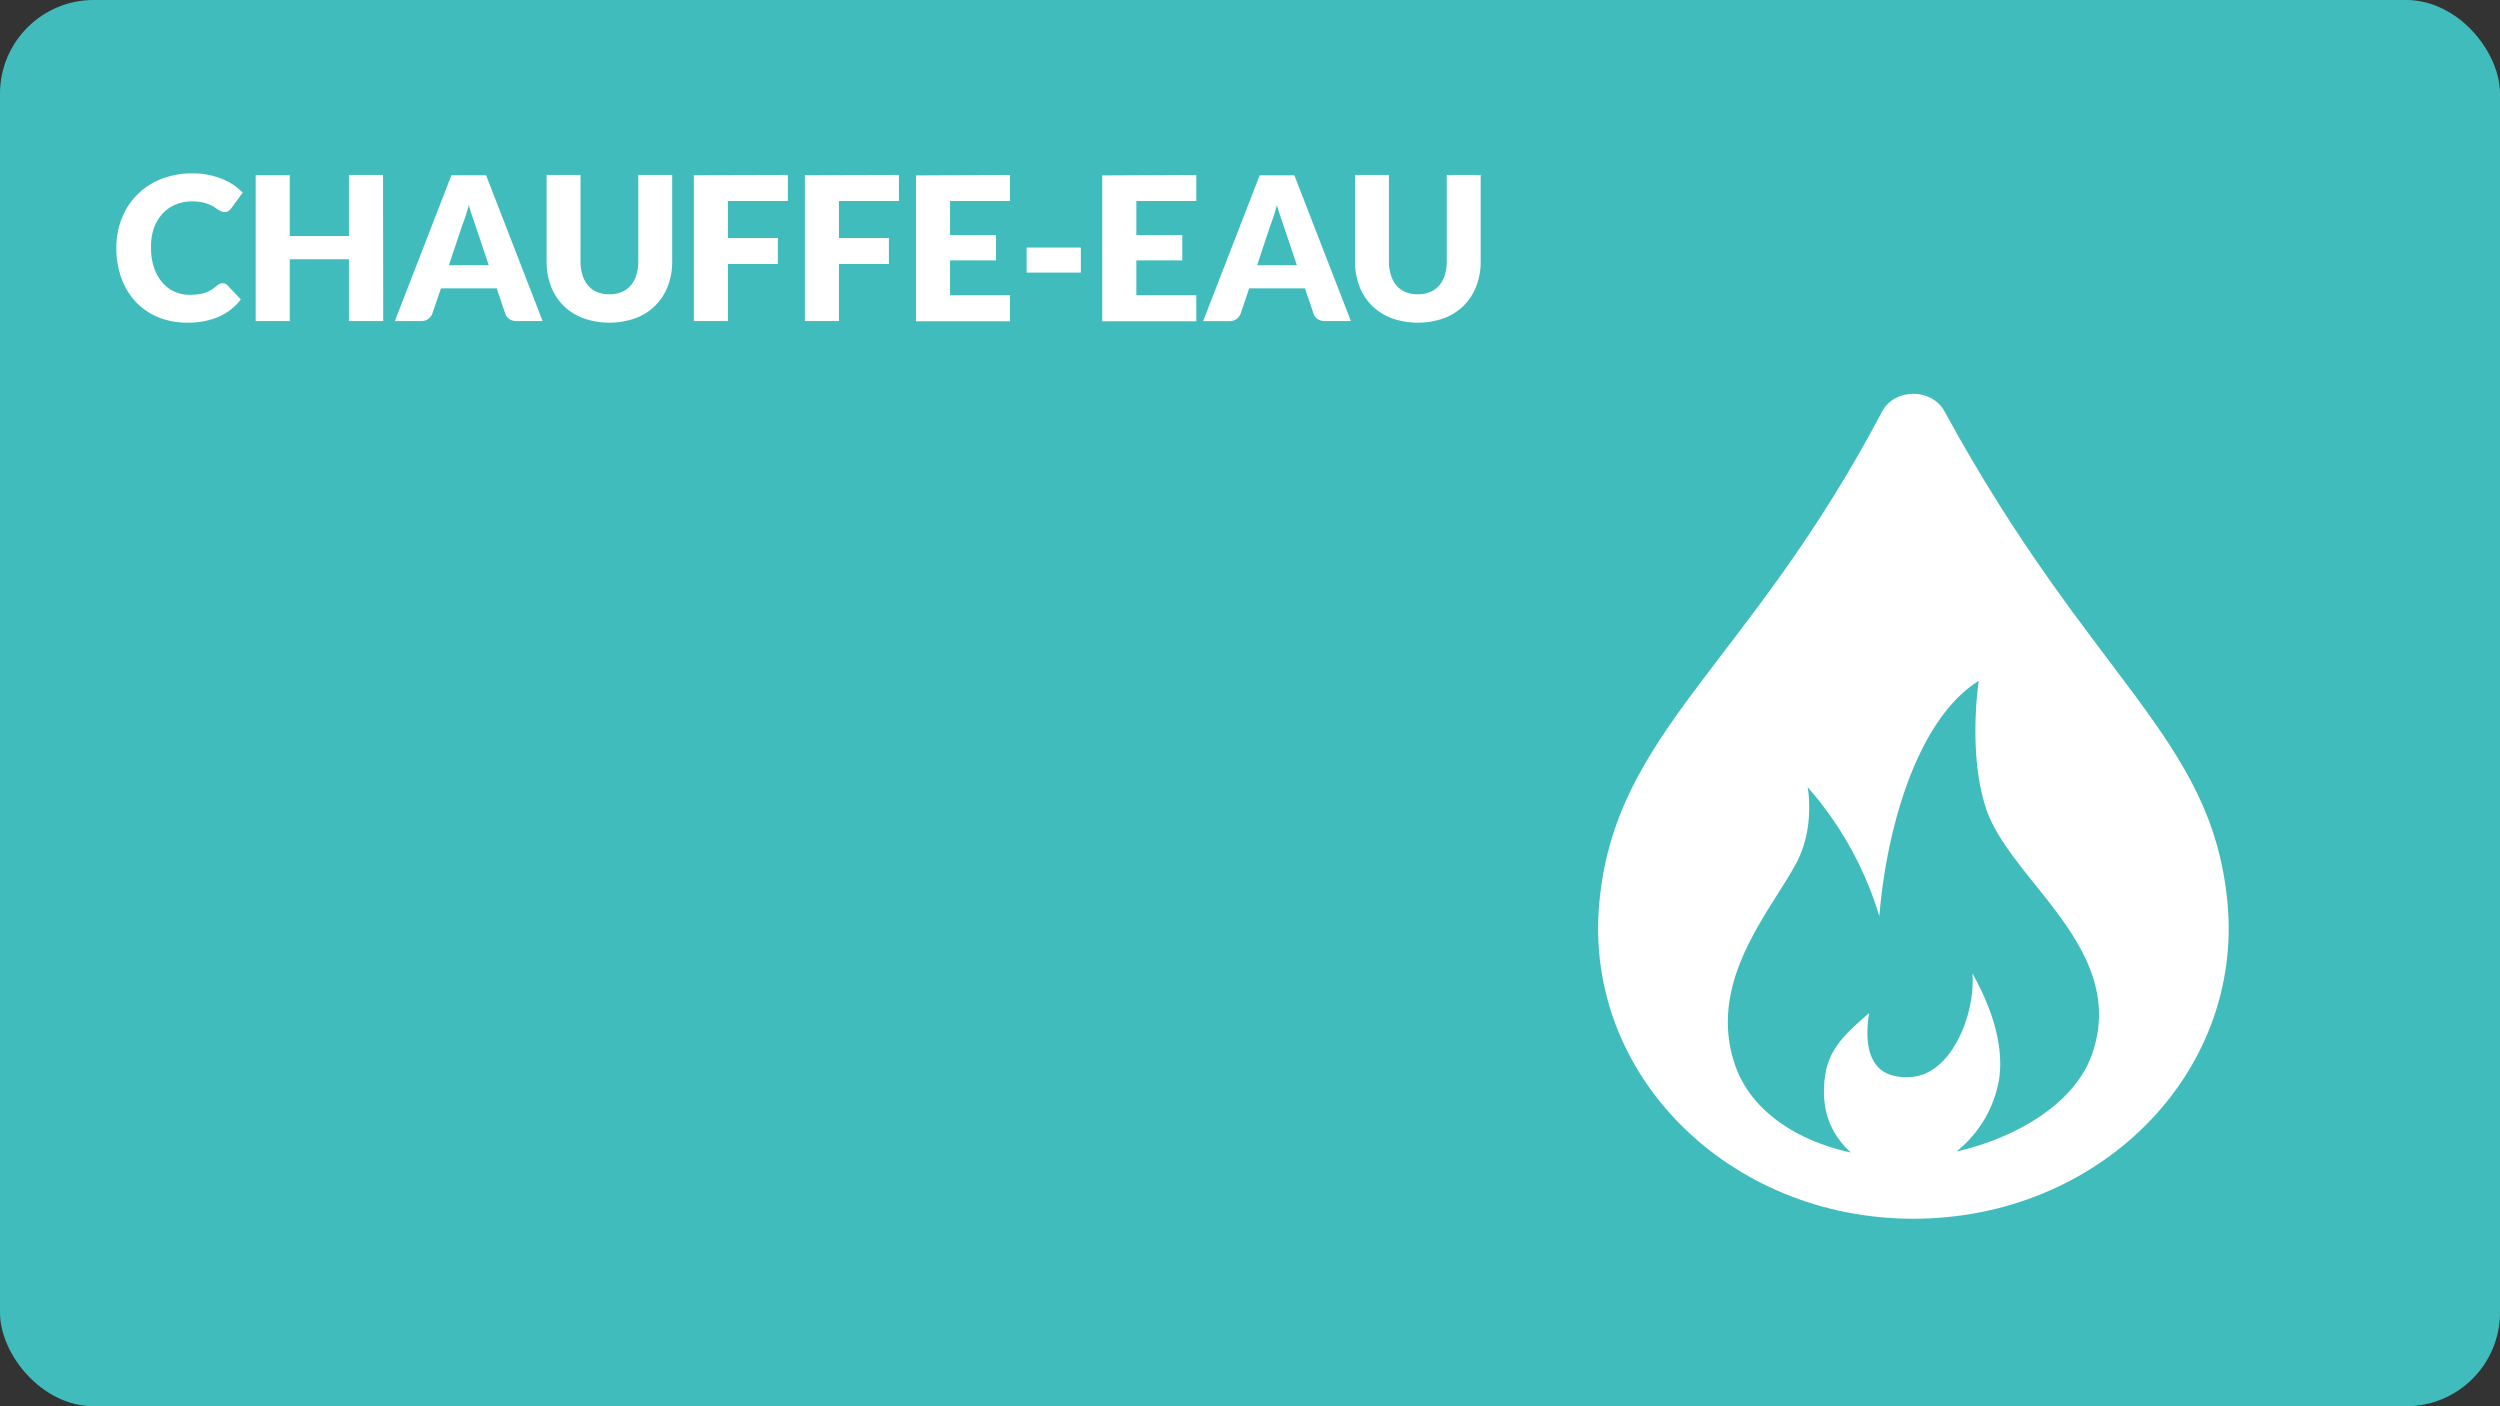<svg xmlns="http://www.w3.org/2000/svg" viewBox="0 0 480 270"><rect x="0" y="0" width="480" height="270" fill="#333333" stroke="none"/><defs><style>.cls-1{fill:#40bcbd;}.cls-2{fill:#fff;}</style></defs><title>RDPQ_ICON_Habitation</title><g id="BG"><rect class="cls-1" width="480" height="270" rx="18" ry="18"/></g><g id="TEXTE"><path class="cls-2" d="M42.76,54.38a1.31,1.31,0,0,1,.46.09,1.26,1.26,0,0,1,.44.3l2.58,2.71A10.71,10.71,0,0,1,42,60.82a14.85,14.85,0,0,1-6,1.13,14.39,14.39,0,0,1-5.73-1.09,12.41,12.41,0,0,1-4.29-3,13.23,13.23,0,0,1-2.7-4.54,16.78,16.78,0,0,1-.94-5.71,15,15,0,0,1,1.08-5.77A13.28,13.28,0,0,1,31,34.35,16.13,16.13,0,0,1,37,33.29a15.2,15.2,0,0,1,3,.28,14.59,14.59,0,0,1,2.61.77,12.29,12.29,0,0,1,2.23,1.17A10.8,10.8,0,0,1,46.59,37L44.39,40a2.77,2.77,0,0,1-.5.49,1.3,1.3,0,0,1-.81.22,1.43,1.43,0,0,1-.65-.15,7.19,7.19,0,0,1-.65-.37L41,39.67a5.88,5.88,0,0,0-1-.48,8.12,8.12,0,0,0-1.33-.37,9.08,9.08,0,0,0-1.78-.15,8.14,8.14,0,0,0-3.23.63,7.09,7.09,0,0,0-2.51,1.79,8.3,8.3,0,0,0-1.64,2.82A11.06,11.06,0,0,0,29,47.61a11.55,11.55,0,0,0,.59,3.83,8.43,8.43,0,0,0,1.6,2.82A6.77,6.77,0,0,0,33.5,56a7,7,0,0,0,2.89.6A13.85,13.85,0,0,0,38,56.51a6.64,6.64,0,0,0,1.36-.3,6.24,6.24,0,0,0,1.19-.55,8,8,0,0,0,1.15-.84,2.28,2.28,0,0,1,.5-.32A1.3,1.3,0,0,1,42.76,54.38Z"/><path class="cls-2" d="M73.58,61.64H67V49.78H55.63V61.64H49.09v-28h6.54V45.32H67V33.59h6.54Z"/><path class="cls-2" d="M104.18,61.64h-5a2.33,2.33,0,0,1-1.4-.39,2,2,0,0,1-.76-1l-1.66-4.89H84.66L83,60.24a2.23,2.23,0,0,1-2.12,1.41H75.81l10.86-28h6.66Zm-18-10.72h7.66l-2.58-7.68-.59-1.72q-.34-1-.66-2.15-.31,1.17-.64,2.17t-.62,1.73Z"/><path class="cls-2" d="M117,56.5a6,6,0,0,0,2.34-.43,4.72,4.72,0,0,0,1.74-1.24,5.49,5.49,0,0,0,1.09-2,8.63,8.63,0,0,0,.38-2.65V33.59h6.51V50.21a13,13,0,0,1-.84,4.74,10.63,10.63,0,0,1-2.4,3.72,10.81,10.81,0,0,1-3.79,2.42,15.06,15.06,0,0,1-10.07,0,10.81,10.81,0,0,1-3.79-2.42,10.51,10.51,0,0,1-2.39-3.72,13.1,13.1,0,0,1-.83-4.74V33.59h6.51V50.19a8.62,8.62,0,0,0,.38,2.65,5.58,5.58,0,0,0,1.09,2,4.66,4.66,0,0,0,1.74,1.25A6,6,0,0,0,117,56.5Z"/><path class="cls-2" d="M151.27,33.59v5H139.76v7.1h9.59v5h-9.59V61.64h-6.54v-28Z"/><path class="cls-2" d="M172.6,33.59v5H161.08v7.1h9.59v5h-9.59V61.64h-6.54v-28Z"/><path class="cls-2" d="M193.92,33.59v5H182.41v6.54h8.82V50h-8.82v6.68h11.51v5H175.87v-28Z"/><path class="cls-2" d="M197.12,47.53h10.4v4.81h-10.4Z"/><path class="cls-2" d="M229.69,33.59v5H218.18v6.54H227V50h-8.82v6.68h11.51v5H211.63v-28Z"/><path class="cls-2" d="M259.37,61.64h-5a2.33,2.33,0,0,1-1.4-.39,2,2,0,0,1-.76-1l-1.66-4.89H239.85l-1.66,4.89a2.23,2.23,0,0,1-2.12,1.41H231l10.86-28h6.66Zm-18-10.72H249l-2.58-7.68-.59-1.72q-.34-1-.66-2.15-.31,1.17-.64,2.17t-.62,1.73Z"/><path class="cls-2" d="M272.23,56.5a6,6,0,0,0,2.34-.43,4.72,4.72,0,0,0,1.74-1.24,5.49,5.49,0,0,0,1.09-2,8.63,8.63,0,0,0,.38-2.65V33.59h6.51V50.21a13,13,0,0,1-.84,4.74,10.63,10.63,0,0,1-2.4,3.72,10.81,10.81,0,0,1-3.79,2.42,15.06,15.06,0,0,1-10.07,0,10.81,10.81,0,0,1-3.79-2.42A10.51,10.51,0,0,1,261,54.94a13.1,13.1,0,0,1-.83-4.74V33.59h6.51V50.19a8.62,8.62,0,0,0,.38,2.65,5.58,5.58,0,0,0,1.09,2,4.66,4.66,0,0,0,1.74,1.25A6,6,0,0,0,272.23,56.5Z"/></g><g id="ICONS"><path class="cls-2" d="M427.67,173.27c-3-31.86-26-42.36-54.32-94.28l-.13-.23c-2.55-4.28-9.47-4.2-11.85.24l0,0c-25.69,48.78-51.22,61.29-54.29,94.2C303.92,206.36,332,234,367.35,234h0C403,234,430.78,206.14,427.67,173.27Z"/><path class="cls-1" d="M333,204.09c3.16,9.79,13,15.18,22.36,17.19-3.95-3.65-5.73-8.15-5-14.33.69-5.68,4.06-8.52,8.5-12.45-1.12,7.44.59,12.82,8.13,12.28,7.79-.57,12.32-12.17,11.72-19.88,3.35,6,6.05,13.17,5.16,20.05a22.55,22.55,0,0,1-8.22,14.13c10.38-2.31,22.61-8.65,26.09-18.85v0c6.79-20-15.64-33-20.36-46.84-3.62-10.66-1.46-24.67-1.46-24.67-11.34,7.07-17.57,27-19.09,45.19a66.57,66.57,0,0,0-13.76-24.78s1.49,7.75-2.19,14.61C339.82,175.15,327.87,188.28,333,204.09Z"/></g></svg>